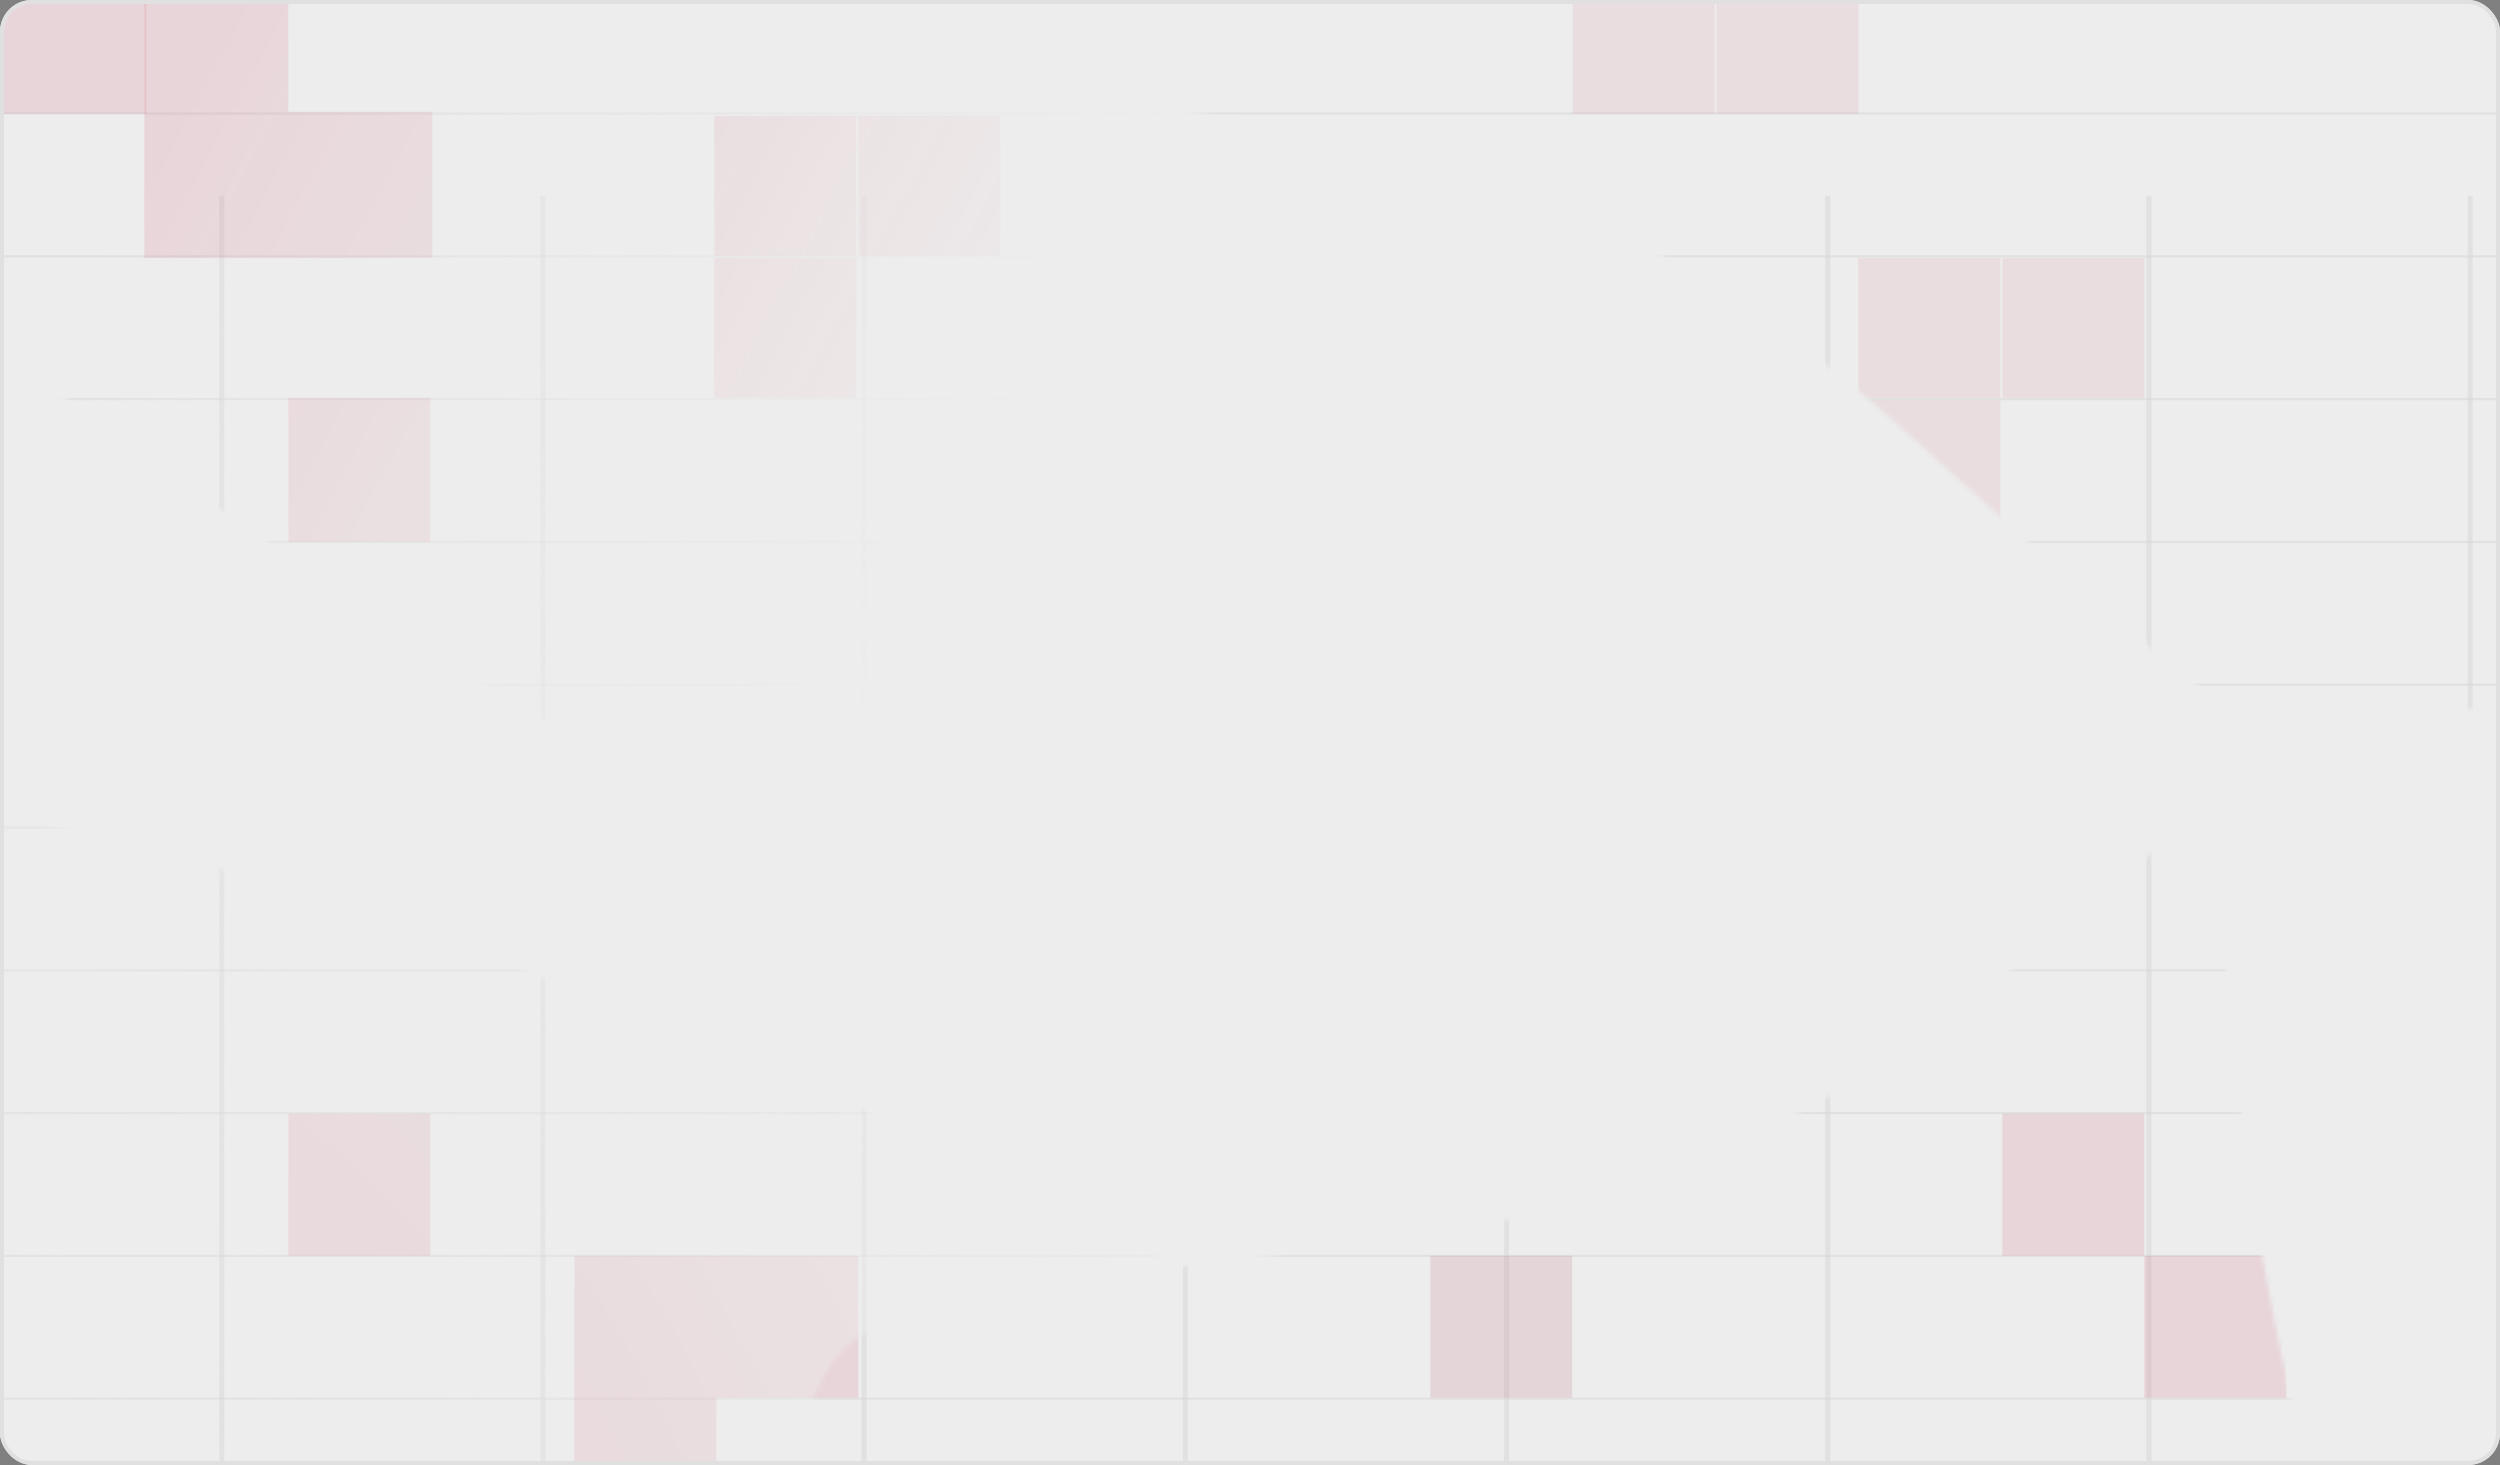<svg width="628" height="368" viewBox="0 0 628 368" fill="none" xmlns="http://www.w3.org/2000/svg">
<rect x="0" y="0" width="628" height="368" fill="#808080" stroke="none"/>
<g clip-path="url(#clip0_2_2848)">
<rect width="628" height="368" rx="8" fill="#EDEDED"/>
<mask id="mask0_2_2848" style="mask-type:alpha" maskUnits="userSpaceOnUse" x="-153" y="-133" width="870" height="640">
<path d="M330.965 107.83C330.965 173.298 287.679 226.37 234.283 226.37C180.887 226.37 -152.724 -3.251 -152.724 -68.719C-152.724 -134.187 326.611 -44.059 380.007 -44.059C433.403 -44.059 330.965 42.362 330.965 107.83Z" fill="url(#paint0_linear_2_2848)"/>
<path d="M368.516 388.368C368.516 453.836 325.23 506.908 271.834 506.908C218.438 506.908 -79.023 491.648 -79.023 426.18C-79.023 360.712 -57.035 205.633 -3.639 205.633C49.757 205.633 368.516 322.9 368.516 388.368Z" fill="url(#paint1_radial_2_2848)"/>
<path d="M478.191 108.009C622.262 238.131 555.71 172.739 679.455 169.445C698.867 173.184 731.822 173.362 708.343 144.157C678.994 107.651 688.452 81.867 651.774 42.093C615.096 2.32 592.758 -38.089 537.384 -101.348C482.01 -164.606 477.75 -112.46 415.322 -117.404C352.895 -122.347 381.368 -114.497 295.234 -22.711C209.101 69.074 334.119 -22.113 478.191 108.009Z" fill="#D9D9D9"/>
<path d="M342.174 312.683C149.371 335.382 242.409 328.376 163.383 423.657C147.783 435.8 125.943 460.48 163.383 462.049C210.182 464.011 223.353 488.111 277.439 486.71C331.525 485.309 376.643 495.117 460.714 495.117C544.785 495.117 508.354 457.565 553.192 413.848C598.03 370.131 573.37 386.385 561.039 261.119C548.709 135.853 534.977 289.984 342.174 312.683Z" fill="#D9D9D9"/>
</mask>
<g mask="url(#mask0_2_2848)">
<line x1="-20.452" y1="243.744" x2="651.557" y2="243.744" stroke="#D6D6D6" stroke-opacity="0.5" stroke-width="0.56"/>
<line x1="-20.452" y1="100.263" x2="651.557" y2="100.263" stroke="#D6D6D6" stroke-opacity="0.5" stroke-width="0.56"/>
<line x1="-20.452" y1="172.003" x2="651.557" y2="172.003" stroke="#D6D6D6" stroke-opacity="0.5" stroke-width="0.56"/>
<line x1="-20.452" y1="315.484" x2="651.557" y2="315.484" stroke="#D6D6D6" stroke-opacity="0.5" stroke-width="0.56"/>
<line x1="-20.452" y1="28.522" x2="651.557" y2="28.522" stroke="#D6D6D6" stroke-opacity="0.5" stroke-width="0.56"/>
<line x1="-20.452" y1="207.874" x2="651.557" y2="207.874" stroke="#D6D6D6" stroke-opacity="0.5" stroke-width="0.56"/>
<line x1="-20.452" y1="351.355" x2="651.557" y2="351.355" stroke="#D6D6D6" stroke-opacity="0.5" stroke-width="0.56"/>
<line x1="-20.452" y1="64.393" x2="651.557" y2="64.393" stroke="#D6D6D6" stroke-opacity="0.5" stroke-width="0.56"/>
<line x1="-20.452" y1="136.132" x2="651.557" y2="136.132" stroke="#D6D6D6" stroke-opacity="0.5" stroke-width="0.56"/>
<line x1="-20.452" y1="279.615" x2="651.557" y2="279.615" stroke="#D6D6D6" stroke-opacity="0.5" stroke-width="0.56"/>
<line x1="55.7" y1="49.213" x2="55.7" y2="1216.62" stroke="#D6D6D6" stroke-opacity="0.5" stroke-width="1.261"/>
<line x1="378.441" y1="49.213" x2="378.441" y2="1216.62" stroke="#D6D6D6" stroke-opacity="0.5" stroke-width="1.261"/>
<line x1="217.07" y1="49.213" x2="217.07" y2="1216.62" stroke="#D6D6D6" stroke-opacity="0.5" stroke-width="1.261"/>
<line x1="539.811" y1="49.213" x2="539.811" y2="1216.62" stroke="#D6D6D6" stroke-opacity="0.5" stroke-width="1.261"/>
<line x1="136.387" y1="49.213" x2="136.387" y2="1216.62" stroke="#D6D6D6" stroke-opacity="0.5" stroke-width="1.261"/>
<line x1="459.124" y1="49.213" x2="459.123" y2="1216.62" stroke="#D6D6D6" stroke-opacity="0.5" stroke-width="1.261"/>
<line x1="297.758" y1="49.213" x2="297.758" y2="1216.62" stroke="#D6D6D6" stroke-opacity="0.5" stroke-width="1.261"/>
<line x1="620.494" y1="49.213" x2="620.494" y2="1216.62" stroke="#D6D6D6" stroke-opacity="0.5" stroke-width="1.261"/>
<g opacity="0.7">
<rect x="359.295" y="315.46" width="35.666" height="35.666" fill="#9A0E26" fill-opacity="0.15"/>
<rect x="179.944" y="315.46" width="35.666" height="35.666" fill="#C41230" fill-opacity="0.15"/>
<rect x="502.981" y="64.774" width="35.666" height="35.157" fill="#C41230" fill-opacity="0.1"/>
<rect x="215.61" y="29.108" width="35.666" height="35.157" fill="#C41230" fill-opacity="0.2"/>
<rect x="466.803" y="100.441" width="35.666" height="35.157" fill="#C41230" fill-opacity="0.1"/>
<rect x="179.435" y="64.774" width="35.666" height="35.157" fill="#C41230" fill-opacity="0.2"/>
<rect x="466.803" y="64.774" width="35.666" height="35.157" fill="#C41230" fill-opacity="0.1"/>
<rect x="179.435" y="29.108" width="35.666" height="35.157" fill="#C41230" fill-opacity="0.2"/>
<rect x="144.277" y="315.46" width="35.666" height="35.666" fill="#C41230" fill-opacity="0.15"/>
<rect x="144.277" y="351.126" width="35.666" height="36.176" fill="#C41230" fill-opacity="0.15"/>
<rect x="72.435" y="279.793" width="35.666" height="35.666" fill="#C41230" fill-opacity="0.15"/>
<rect x="431.139" y="-7.068" width="35.666" height="35.666" fill="#C41230" fill-opacity="0.1"/>
<rect x="395.081" y="-7.578" width="35.666" height="36.176" fill="#C41230" fill-opacity="0.1"/>
<rect x="72.435" y="28.089" width="36.176" height="36.686" fill="#C41230" fill-opacity="0.15"/>
<rect x="36.259" y="-7.577" width="36.176" height="35.666" fill="#C41230" fill-opacity="0.15"/>
<rect x="0.591" y="-7.068" width="36.176" height="35.666" fill="#C41230" fill-opacity="0.15"/>
<rect x="36.259" y="28.089" width="36.176" height="36.686" fill="#C41230" fill-opacity="0.15"/>
<rect x="72.435" y="99.932" width="35.666" height="36.176" fill="#C41230" fill-opacity="0.15"/>
<rect x="502.981" y="279.793" width="35.666" height="35.666" fill="#C41230" fill-opacity="0.15"/>
<rect x="538.648" y="315.46" width="35.666" height="35.666" fill="#C41230" fill-opacity="0.15"/>
</g>
</g>
</g>
<rect x="0.5" y="0.5" width="627" height="367" rx="7.5" stroke="#E0E0E0"/>
<defs>
<linearGradient id="paint0_linear_2_2848" x1="78.191" y1="-35.932" x2="280.242" y2="71.679" gradientUnits="userSpaceOnUse">
<stop stop-color="white"/>
<stop offset="1" stop-color="white" stop-opacity="0"/>
</linearGradient>
<radialGradient id="paint1_radial_2_2848" cx="0" cy="0" r="1" gradientUnits="userSpaceOnUse" gradientTransform="translate(62.777 391.15) rotate(-29.393) scale(345.443 593.717)">
<stop stop-color="white"/>
<stop offset="1" stop-color="white" stop-opacity="0"/>
</radialGradient>
<clipPath id="clip0_2_2848">
<rect width="628" height="368" rx="8" fill="white"/>
</clipPath>
</defs>
</svg>
